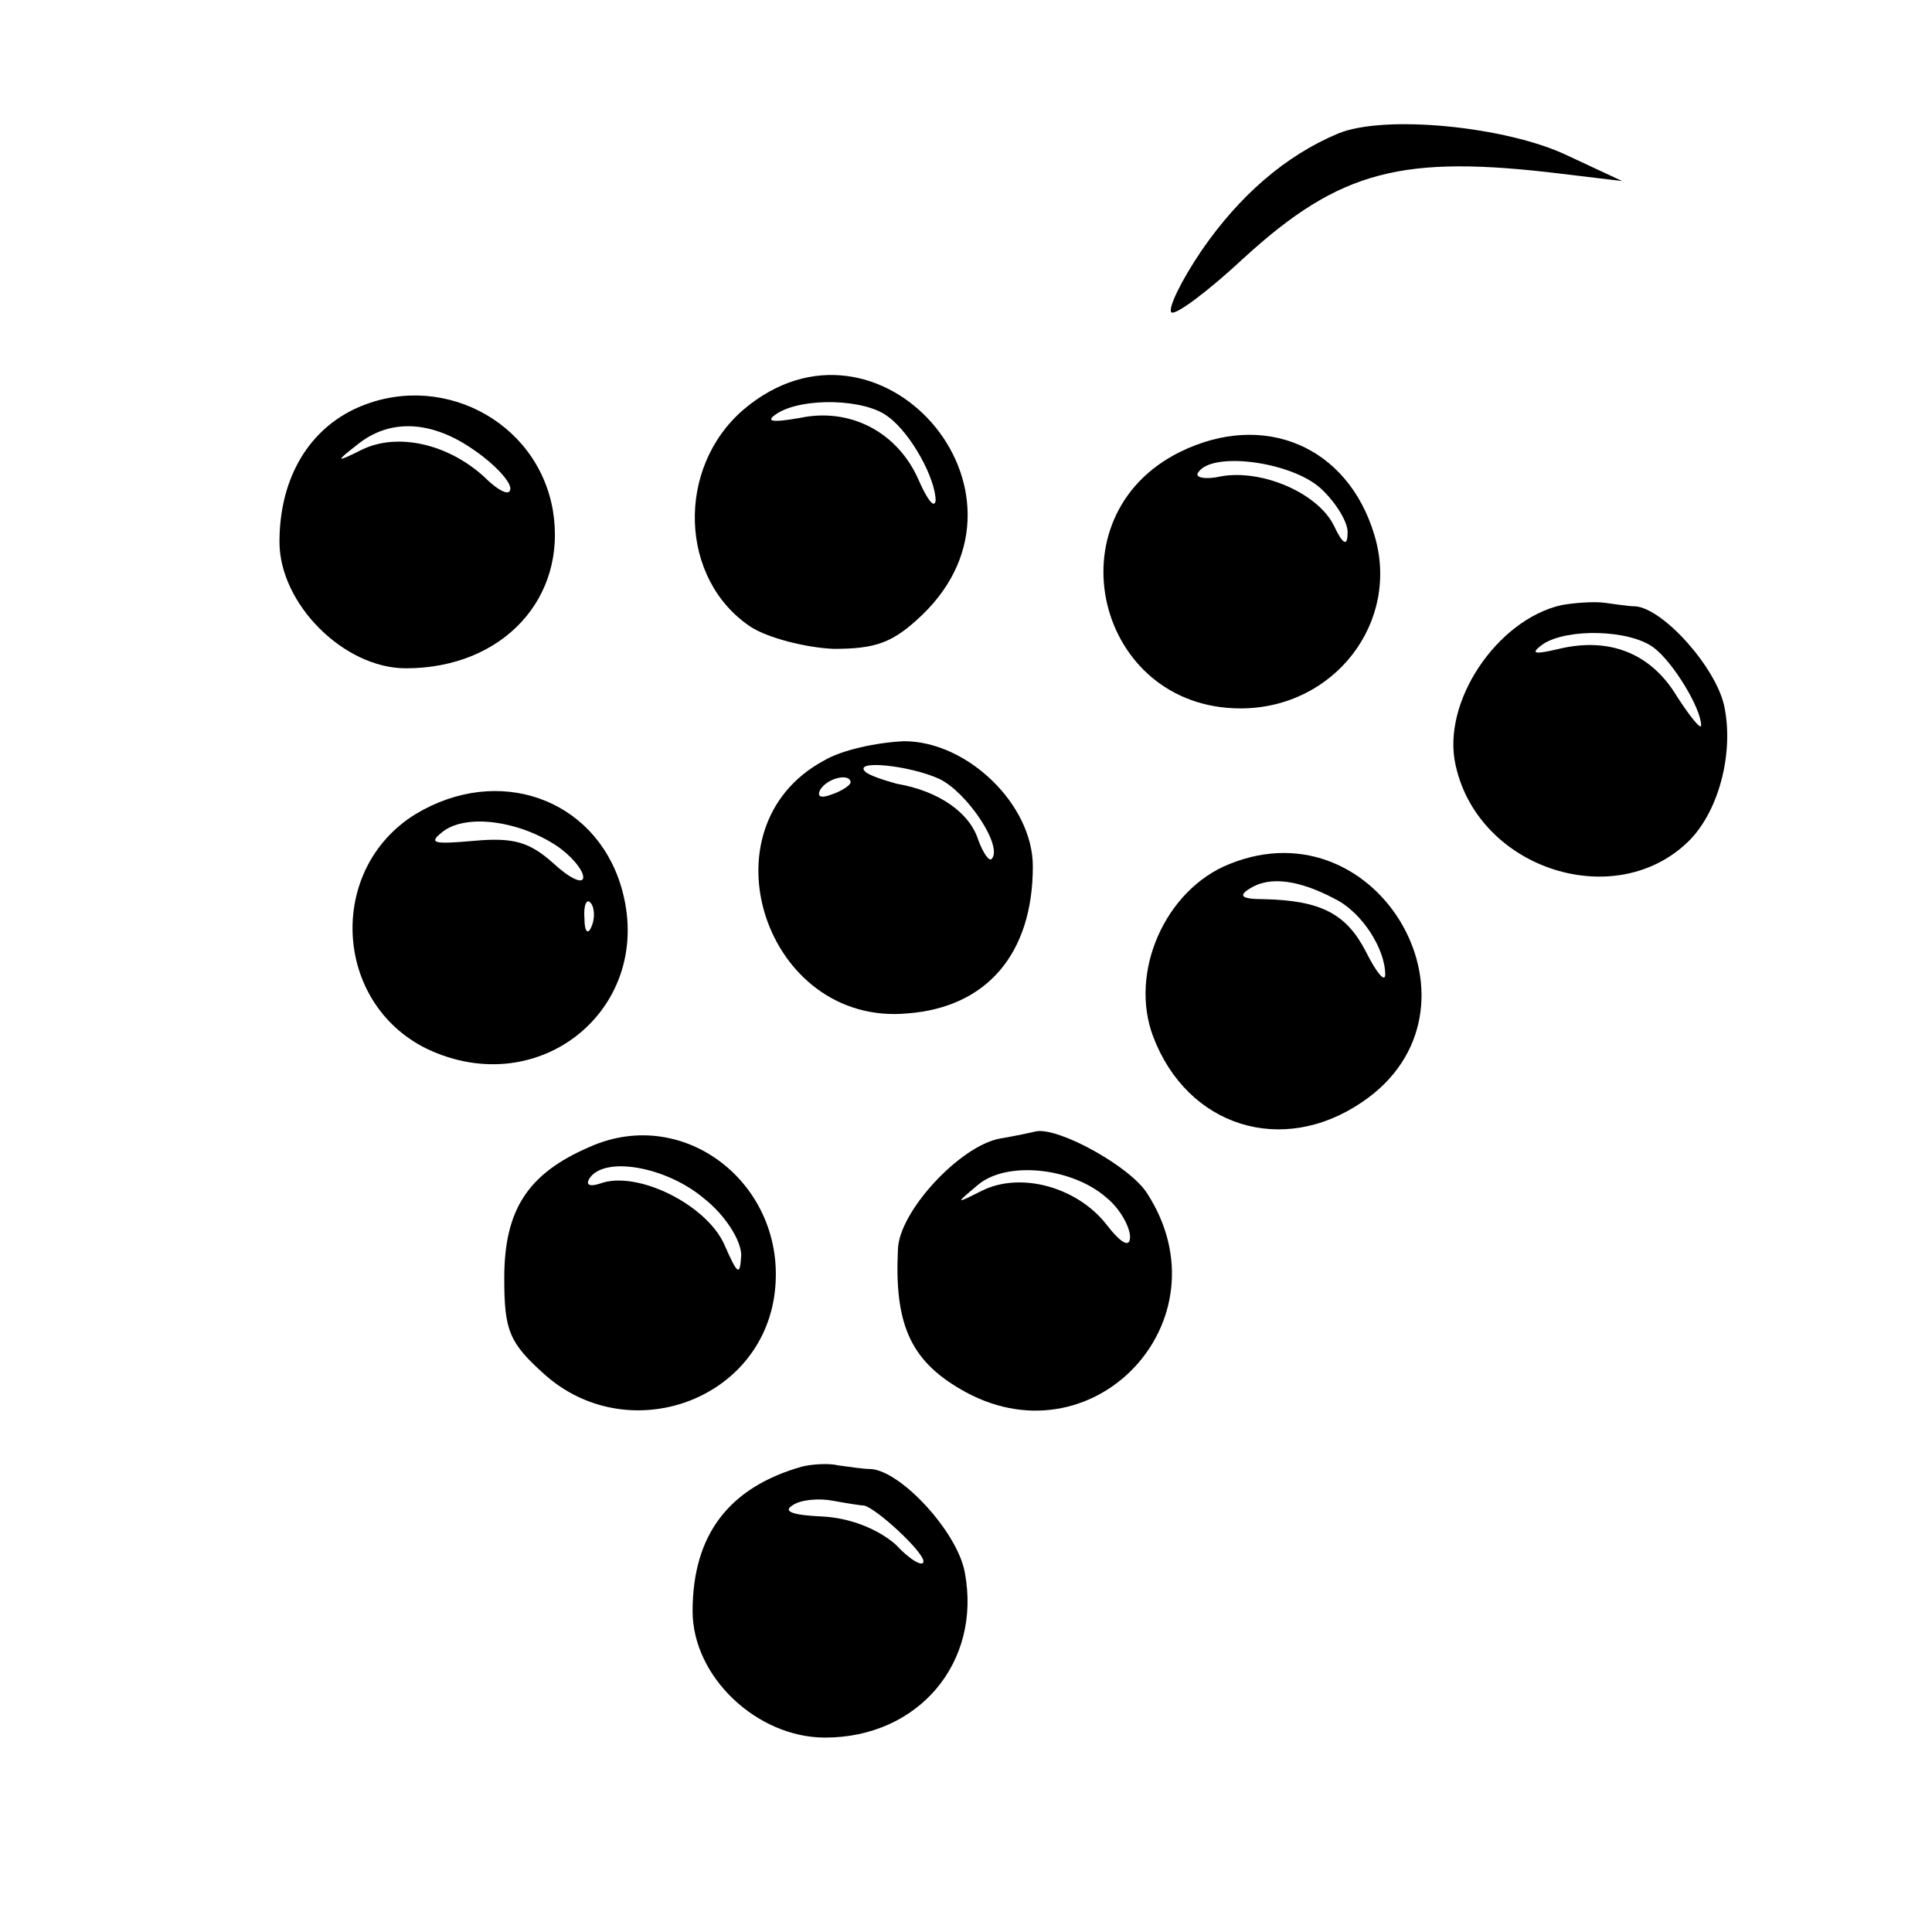 <?xml version="1.0" standalone="no"?>
<!DOCTYPE svg PUBLIC "-//W3C//DTD SVG 20010904//EN"
 "http://www.w3.org/TR/2001/REC-SVG-20010904/DTD/svg10.dtd">
<svg version="1.0" xmlns="http://www.w3.org/2000/svg"
 width="159pt" height="159pt" viewBox="0 0 159 159"
 preserveAspectRatio="xMidYMid meet">
<g transform="translate(0,159) scale(0.1,-0.1)"
fill="#000000" stroke="none">
<path d="M1101 1480 c-43 -18 -81 -51 -112 -96 -17 -25 -28 -48 -25 -51 3 -3
30 17 60 45 79 72 130 85 261 69 l50 -6 -45 21 c-50 24 -151 34 -189 18z"/>
<path d="M612 1253 c-56 -48 -53 -140 6 -179 14 -9 45 -17 68 -18 35 0 49 5
73 28 106 102 -36 263 -147 169z m119 -6 c19 -14 39 -51 39 -69 -1 -7 -7 1
-14 17 -17 39 -56 60 -98 51 -23 -4 -29 -3 -18 4 21 13 72 12 91 -3z"/>
<path d="M291 1253 c-39 -19 -61 -59 -61 -109 0 -51 53 -104 104 -104 80 0
133 58 121 130 -13 75 -95 116 -164 83z m100 -34 c16 -11 29 -25 29 -31 0 -7
-10 -2 -22 10 -30 27 -71 36 -100 22 -22 -11 -22 -10 -4 4 27 22 62 20 97 -5z"/>
<path d="M971 1218 c-107 -53 -69 -211 50 -211 77 0 132 71 110 143 -22 73
-91 102 -160 68z m116 -30 c13 -12 23 -29 22 -37 0 -11 -4 -9 -11 6 -13 27
-59 47 -93 41 -13 -3 -22 -1 -19 3 11 18 77 9 101 -13z"/>
<path d="M1285 1092 c-53 -12 -99 -80 -87 -132 19 -86 133 -122 193 -61 24 25
36 72 28 110 -7 32 -50 80 -73 82 -6 0 -18 2 -26 3 -8 1 -24 0 -35 -2z m76
-35 c16 -12 39 -50 39 -64 0 -4 -9 7 -20 24 -21 35 -55 49 -97 39 -21 -5 -24
-4 -13 4 20 13 71 12 91 -3z"/>
<path d="M678 964 c-102 -55 -48 -219 69 -208 65 5 103 49 103 121 0 51 -54
103 -106 103 -22 -1 -51 -7 -66 -16z m95 -15 c23 -11 53 -56 43 -66 -2 -2 -7
5 -11 16 -7 22 -32 40 -67 46 -11 3 -23 7 -26 10 -10 10 37 5 61 -6z m-73 -3
c0 -2 -7 -7 -16 -10 -8 -3 -12 -2 -9 4 6 10 25 14 25 6z"/>
<path d="M342 920 c-73 -45 -68 -155 9 -193 94 -45 190 35 160 134 -22 72
-101 100 -169 59z m116 -26 c12 -8 22 -20 22 -26 0 -6 -11 -1 -24 11 -20 18
-33 22 -66 19 -34 -3 -38 -2 -25 8 19 14 61 9 93 -12z m29 -66 c-3 -8 -6 -5
-6 6 -1 11 2 17 5 13 3 -3 4 -12 1 -19z"/>
<path d="M1012 879 c-53 -21 -83 -89 -63 -142 28 -74 106 -99 172 -54 111 75
15 246 -109 196z m87 -29 c22 -11 41 -41 41 -62 0 -7 -7 1 -16 19 -16 31 -37
42 -84 43 -19 0 -21 3 -11 9 16 10 40 7 70 -9z"/>
<path d="M485 646 c-51 -22 -70 -52 -70 -108 0 -43 4 -53 33 -79 67 -60 175
-24 189 63 14 90 -72 160 -152 124z m94 -42 c18 -14 31 -35 31 -47 -1 -18 -3
-16 -14 9 -15 33 -72 61 -102 50 -9 -3 -12 -1 -9 4 12 19 63 10 94 -16z"/>
<path d="M823 653 c-33 -6 -83 -60 -84 -91 -3 -61 10 -91 51 -115 108 -64 222
56 154 161 -14 22 -72 54 -91 51 -4 -1 -18 -4 -30 -6z m88 -49 c11 -9 19 -24
19 -32 0 -9 -7 -6 -20 11 -24 30 -70 43 -102 27 -22 -11 -22 -11 -3 5 24 20
78 14 106 -11z"/>
<path d="M660 383 c-60 -17 -90 -56 -90 -119 0 -54 53 -104 109 -104 77 0 129
62 115 136 -6 33 -52 83 -77 85 -7 0 -19 2 -27 3 -8 2 -22 1 -30 -1z m51 -32
c10 -2 49 -38 49 -46 0 -5 -11 1 -23 14 -15 13 -38 22 -61 23 -23 1 -32 4 -24
9 7 5 22 6 33 4 11 -2 23 -4 26 -4z"/>
</g>
</svg>
